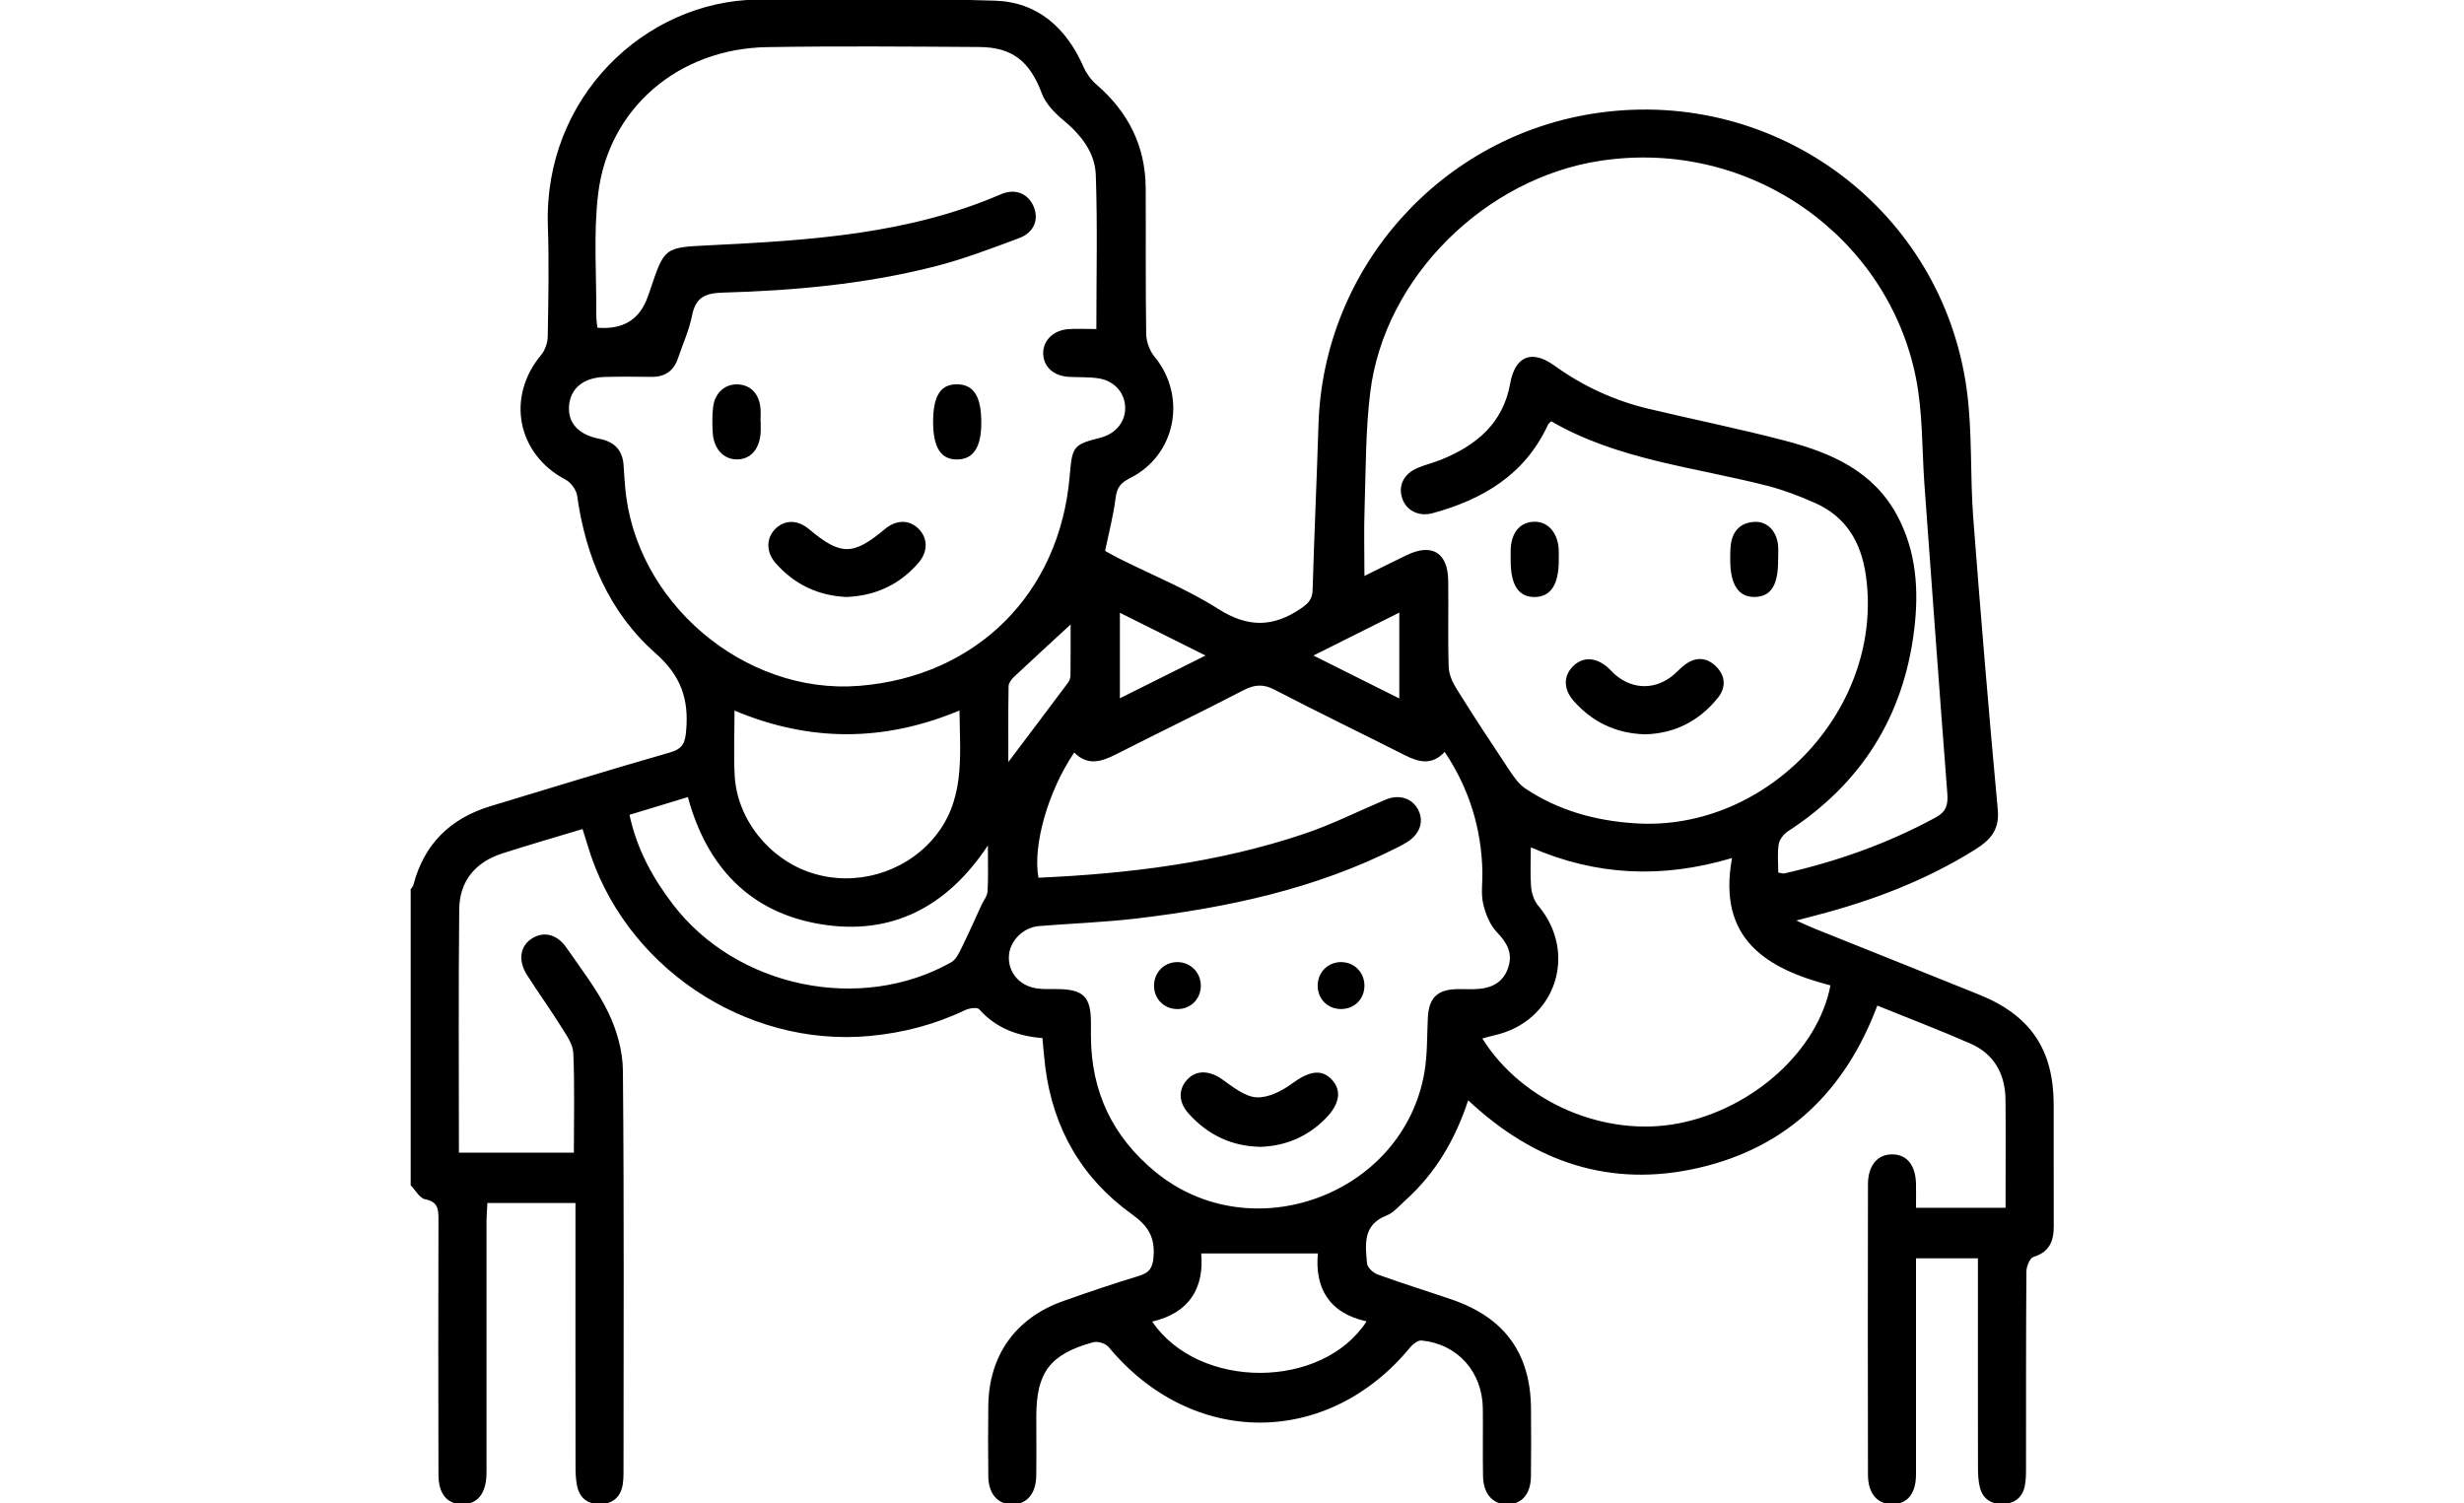 <svg xmlns="http://www.w3.org/2000/svg" id="Layer_1" viewBox="0 0 400 244"><path d="M66.62,144.45c.17-.28.42-.53.5-.83,1.74-6.63,6.01-10.77,12.49-12.74,9.71-2.94,19.4-5.93,29.14-8.72,2.09-.6,2.47-1.54,2.64-3.57.45-5.13-.85-8.9-4.99-12.56-7.53-6.65-11.31-15.6-12.71-25.56-.13-.95-1.01-2.15-1.87-2.6-7.87-4.13-9.7-13.41-3.96-20.27.64-.77,1.05-1.98,1.06-3,.1-5.99.22-11.99.02-17.97C88.25,15.93,104.58.17,122.98-.07c12.84-.16,25.7-.22,38.53.18,6.95.21,11.61,4.43,14.39,10.76.46,1.05,1.21,2.09,2.08,2.84,5.16,4.45,7.97,9.98,8.01,16.82.04,7.9-.04,15.8.08,23.7.02,1.24.56,2.71,1.35,3.67,5.3,6.44,3.5,15.99-3.98,19.72-1.53.76-2.14,1.57-2.34,3.25-.35,2.82-1.09,5.59-1.7,8.57.75.41,1.57.87,2.4,1.29,5.35,2.68,10.96,4.94,15.98,8.13,4.82,3.06,8.94,3,13.48-.13,1.22-.84,1.79-1.52,1.83-2.99.26-8.94.67-17.87.95-26.81.79-25.58,20.02-47.03,45.42-50.61,29.1-4.11,55.87,15.87,59.82,44.96.93,6.85.52,13.87,1.05,20.78,1.21,15.83,2.53,31.65,3.99,47.46.3,3.31-1.35,4.95-3.76,6.45-7.95,4.96-16.59,8.24-25.61,10.59-.92.24-1.84.48-3.34.88,1.28.57,2.08.96,2.91,1.29,8.93,3.59,17.87,7.14,26.79,10.75,8.32,3.36,12.06,8.91,12.08,17.83.01,6.6-.01,13.2.01,19.8,0,2.41-.72,4.15-3.29,4.94-.59.18-1.15,1.56-1.15,2.39-.08,10.59-.05,21.19-.06,31.78,0,1.04,0,2.11-.22,3.11-.41,1.84-1.72,2.78-3.57,2.83-1.85.04-3.22-.82-3.69-2.65-.28-1.07-.32-2.23-.32-3.35-.02-10.33-.01-20.67-.01-31,0-.93,0-1.85,0-2.88h-10.05c0,2.42,0,4.67,0,6.91,0,9.38.01,18.76,0,28.13,0,3.14-1.38,4.84-3.82,4.87-2.43.04-3.97-1.71-3.98-4.76-.03-15.72-.03-31.43,0-47.15,0-3.06,1.53-4.87,3.91-4.88,2.41,0,3.84,1.76,3.89,4.85.02,1.2,0,2.4,0,3.82h14.54c0-.75,0-1.57,0-2.4,0-5.04.04-10.07-.01-15.11-.04-4.18-1.82-7.45-5.71-9.15-4.9-2.15-9.91-4.06-15.1-6.16-5.2,13.83-14.6,23.02-28.99,26.34-14.3,3.3-26.68-.88-37.43-10.97-2.12,6.45-5.35,11.9-10.23,16.28-.97.87-1.88,1.98-3.03,2.43-3.88,1.52-3.44,4.71-3.16,7.78.06.66,1,1.53,1.72,1.79,3.99,1.45,8.05,2.7,12.07,4.08,8.57,2.94,12.78,8.77,12.83,17.76.02,3.65.04,7.29-.01,10.94-.04,2.89-1.51,4.55-3.88,4.54-2.33-.01-3.84-1.7-3.9-4.59-.07-3.65.01-7.29-.03-10.94-.06-5.97-4.09-10.5-9.94-11.07-.57-.06-1.37.54-1.8,1.05-13.42,16.37-35.45,16.36-49.01.01-.48-.58-1.77-.98-2.5-.78-7.04,1.94-9.24,4.9-9.24,12.09,0,3.21.04,6.43-.01,9.64-.05,2.87-1.55,4.59-3.88,4.6-2.34.01-3.87-1.7-3.9-4.55-.05-3.82-.05-7.64,0-11.46.09-8.16,4.4-14.24,12.12-16.99,4.08-1.45,8.19-2.84,12.34-4.1,1.67-.51,2.21-1.27,2.36-3.06.26-3.19-.83-5.03-3.51-6.95-8.15-5.83-12.81-13.96-14.07-23.95-.18-1.46-.29-2.93-.46-4.65-3.96-.31-7.53-1.58-10.28-4.69-.31-.35-1.6-.16-2.26.15-4.91,2.35-10.06,3.69-15.47,4.2-20.34,1.9-40.09-11.45-45.84-31.03-.24-.82-.51-1.63-.8-2.56-4.45,1.35-8.78,2.58-13.06,3.97-4.34,1.4-6.91,4.48-6.96,9.04-.14,13.1-.05,26.2-.05,39.52h18.66c0-5.45.14-10.81-.09-16.16-.06-1.43-1.1-2.89-1.92-4.2-1.79-2.87-3.77-5.62-5.59-8.47-1.51-2.37-1.14-4.72.8-5.94,1.91-1.21,4.07-.71,5.61,1.52,2.37,3.43,4.97,6.76,6.77,10.48,1.39,2.86,2.35,6.25,2.38,9.41.2,21.79.11,43.59.1,65.38,0,.61-.03,1.22-.12,1.82-.31,1.99-1.53,3.11-3.5,3.21-2.08.1-3.51-.89-3.93-3-.2-1.01-.24-2.07-.24-3.1-.02-13.2-.01-26.4-.01-39.59,0-1.01,0-2.02,0-3.18h-14.3c-.05,1.09-.14,2.1-.14,3.1,0,13.02,0,26.05,0,39.07,0,.69.02,1.39-.01,2.08-.15,2.99-1.48,4.6-3.83,4.65-2.46.05-3.95-1.61-3.96-4.73-.04-13.81-.04-27.61,0-41.42,0-1.68-.02-2.94-2.16-3.36-.9-.17-1.57-1.48-2.35-2.27,0-15.98,0-31.96,0-47.93ZM288.69,141.66c.48.07.75.18.98.13,8.58-1.95,16.79-4.86,24.54-9.07,1.78-.97,2.05-2.1,1.91-3.95-1.29-16.69-2.49-33.38-3.71-50.07-.42-5.79-.25-11.69-1.38-17.34-4.56-22.9-26.81-38.96-51.23-35.26-18.64,2.82-35.06,18.86-37.36,37.6-.77,6.26-.71,12.63-.92,18.96-.12,3.53-.02,7.06-.02,10.84,2.3-1.14,4.6-2.29,6.91-3.4,4.07-1.94,6.62-.38,6.69,4.15.07,4.69-.08,9.38.08,14.06.04,1.25.68,2.58,1.37,3.67,2.74,4.39,5.58,8.71,8.45,13.02.74,1.1,1.55,2.3,2.62,3.01,5.39,3.58,11.38,5.24,17.86,5.65,21.7,1.4,40.58-18.96,37.39-40.45-.78-5.25-3.23-9.33-8.18-11.54-2.52-1.13-5.13-2.12-7.8-2.81-11.86-3.04-24.26-4.2-35.07-10.47-.29.3-.46.4-.52.55-3.72,8.09-10.54,12.14-18.73,14.37-2.22.61-4.22-.41-4.9-2.31-.76-2.09.16-4.06,2.45-5.03,1.27-.54,2.64-.86,3.92-1.38,5.68-2.32,9.97-5.91,11.12-12.33.8-4.46,3.49-5.57,7.19-2.9,4.64,3.34,9.72,5.68,15.26,7,7.42,1.77,14.9,3.27,22.27,5.21,7.33,1.93,14.17,4.86,18.06,12.04,3.2,5.9,3.59,12.31,2.79,18.75-1.73,13.99-8.6,24.87-20.46,32.58-.69.45-1.4,1.34-1.52,2.11-.24,1.51-.07,3.09-.07,4.64ZM177.98,53.4c0-8.55.2-16.78-.09-24.99-.13-3.68-2.42-6.54-5.29-8.92-1.4-1.16-2.84-2.65-3.46-4.3-1.95-5.18-4.72-7.53-10.21-7.56-11.46-.07-22.92-.17-34.38.02-14.4.23-25.79,9.93-27.45,23.84-.78,6.51-.25,13.18-.3,19.77,0,.66.12,1.32.18,1.94q6.34.53,8.23-5.19c.11-.33.25-.65.35-.98,2.33-6.97,2.33-6.85,9.79-7.22,16.04-.79,32.07-1.77,47.13-8.27,2.41-1.04,4.51-.06,5.37,2.11.8,2.03-.01,4.12-2.41,5.01-4.62,1.72-9.25,3.49-14.02,4.68-11.15,2.8-22.56,3.84-34.02,4.16-2.85.08-4.46.71-5.05,3.71-.46,2.36-1.5,4.61-2.27,6.91-.69,2.07-2.1,3.08-4.3,3.06-2.52-.03-5.04-.05-7.55.01-3.5.09-5.62,1.83-5.85,4.69-.22,2.69,1.44,4.67,4.87,5.34,2.66.52,3.9,1.99,4,4.61.04,1.04.15,2.08.23,3.12,1.51,18.73,19.32,33.9,38.03,32.39,19.04-1.54,32.53-15,34.14-34.06.41-4.88.58-5.09,4.98-6.22,2.44-.63,4.01-2.48,4.03-4.77.03-2.36-1.64-4.42-4.22-4.85-1.61-.27-3.28-.17-4.92-.26-2.48-.14-4.11-1.62-4.17-3.76-.06-2.07,1.57-3.77,4-3.98,1.46-.13,2.94-.02,4.64-.02ZM234.53,122.06c-2.05,2.22-4.18,1.7-6.45.55-7.04-3.57-14.15-6.98-21.15-10.63-1.86-.97-3.25-.86-5.04.06-6.85,3.55-13.8,6.9-20.68,10.4-2.38,1.21-4.65,1.95-6.82-.28-4.23,6.21-6.78,15.12-5.81,20.33,14.67-.65,29.18-2.43,43.18-7.14,4.5-1.51,8.77-3.68,13.16-5.53,2.14-.9,4.2-.29,5.21,1.47,1.09,1.91.48,3.99-1.61,5.36-.51.33-1.05.61-1.59.89-13.35,6.78-27.72,9.82-42.43,11.57-5.25.62-10.56.8-15.83,1.23-2.61.21-4.78,2.45-4.89,4.9-.12,2.61,1.69,4.78,4.47,5.21,1.11.17,2.25.11,3.38.12,4.24.03,5.45,1.22,5.47,5.39,0,.78,0,1.56,0,2.34.05,8.97,3.54,16.28,10.49,21.97,15.62,12.79,40.25,3.68,43.65-16.21.49-2.88.41-5.87.55-8.81.15-3.2,1.48-4.58,4.65-4.67,1.21-.03,2.44.06,3.65-.04,2.24-.19,3.99-1.18,4.74-3.44.79-2.36-.17-4.04-1.84-5.78-1.13-1.18-1.84-2.98-2.22-4.62-.38-1.65-.08-3.46-.12-5.19-.16-7.01-2.12-13.45-6.13-19.46ZM281.16,139.3c-11.41,3.39-22.09,2.86-32.65-1.74,0,2.36-.12,4.43.05,6.48.09,1.02.49,2.19,1.14,2.97,6.55,7.78,2.8,18.88-7.17,21.08-.62.14-1.22.32-1.89.5,6.51,10.41,19.95,16.14,31.96,13.76,12.04-2.38,22.53-11.82,24.55-22.38-10.34-2.69-18.4-7.5-15.98-20.67ZM119.24,115.35c0,3.73-.16,7.18.03,10.61.41,7.08,5.63,13.55,12.47,15.75,7.06,2.28,14.86.01,19.61-5.4,5.4-6.14,4.5-13.44,4.41-20.97-12.27,5.13-24.32,5.14-36.54.01ZM160.38,137.24c-6.61,9.99-15.64,14.71-27.18,12.79-11.53-1.91-18.49-9.39-21.53-20.63-3.3,1-6.33,1.92-9.48,2.88,1.2,5.6,3.76,10.23,7.05,14.54,10.3,13.48,30.41,17.72,45.19,9.39.76-.43,1.25-1.47,1.67-2.33,1.13-2.29,2.16-4.62,3.22-6.94.35-.75.96-1.48,1-2.25.13-2.32.05-4.66.05-7.45ZM213.94,203.49h-18.94c.49,5.49-1.82,9.64-7.96,11.06,7.56,11.12,27.58,11.09,34.81-.04-6.22-1.35-8.42-5.58-7.91-11.01ZM173.8,101.38c-3.16,2.92-6.22,5.71-9.23,8.54-.4.38-.83.98-.84,1.49-.07,4.19-.04,8.38-.04,12.3,3.23-4.29,6.48-8.58,9.7-12.9.24-.32.39-.79.39-1.19.03-2.82.02-5.64.02-8.25ZM195.7,106.42c-4.91-2.45-9.32-4.65-13.9-6.94v13.88c4.65-2.32,9.01-4.5,13.9-6.94ZM227.16,113.39v-13.94c-4.69,2.34-9.09,4.54-13.94,6.97,4.9,2.45,9.21,4.6,13.94,6.97Z"></path><path d="M267.06,119.21c-4.73-.14-8.52-1.97-11.56-5.38-1.67-1.87-1.74-4-.22-5.59,1.55-1.61,3.64-1.62,5.58,0,.46.39.86.86,1.31,1.26,2.94,2.55,6.73,2.52,9.68-.08.58-.52,1.11-1.11,1.74-1.56,1.71-1.24,3.46-1.17,4.96.3,1.59,1.56,1.68,3.46.3,5.16-3.05,3.78-7.06,5.77-11.79,5.89Z"></path><path d="M253.05,90.96c0,3.94-1.31,5.93-3.91,5.96-2.61.02-3.9-1.92-3.9-5.89,0-.61-.02-1.22,0-1.82.1-2.72,1.48-4.4,3.7-4.51,2.26-.11,3.91,1.67,4.1,4.44.04.61,0,1.21,0,1.82Z"></path><path d="M288.65,90.9c.03,4.06-1.14,5.93-3.73,6.01-2.68.08-4.05-1.98-4.04-6.08,0-.87,0-1.74.12-2.59.34-2.18,1.67-3.42,3.86-3.52,2.05-.1,3.59,1.55,3.79,3.84.07.78.01,1.56.01,2.34Z"></path><path d="M137.48,96.92c-4.63-.2-8.52-2.02-11.59-5.53-1.58-1.81-1.52-4.12.05-5.6,1.55-1.45,3.57-1.41,5.39.11,5.16,4.32,7.14,4.32,12.31,0,1.9-1.59,4.06-1.57,5.58.05,1.42,1.51,1.41,3.65-.11,5.41-3.05,3.53-6.95,5.35-11.63,5.55Z"></path><path d="M151.48,68.47c0-4.24,1.23-6.14,3.95-6.08,2.66.05,3.88,2.01,3.87,6.23,0,3.98-1.27,5.93-3.89,5.97-2.66.05-3.93-1.92-3.93-6.12Z"></path><path d="M123.49,68.44c0,.52.01,1.04,0,1.56-.09,2.82-1.61,4.61-3.89,4.58-2.18-.02-3.75-1.73-3.9-4.38-.08-1.38-.1-2.79.07-4.16.29-2.3,1.96-3.73,4.01-3.64,2.1.09,3.5,1.58,3.68,3.95.05.69,0,1.39,0,2.08,0,0,.01,0,.02,0Z"></path><path d="M204.66,186.18c-4.76-.08-8.62-1.96-11.72-5.42-1.67-1.87-1.68-4-.12-5.59,1.5-1.53,3.62-1.35,5.61.07,1.71,1.21,3.62,2.77,5.52,2.9,1.88.12,4.13-1.01,5.76-2.21,2.66-1.96,4.72-2.47,6.4-.76,1.78,1.8,1.41,4.09-1.03,6.52-2.9,2.88-6.41,4.34-10.41,4.49Z"></path><path d="M194.94,159.88c.06,2.15-1.48,3.84-3.6,3.93-2.25.1-3.99-1.55-4-3.79,0-2.13,1.61-3.79,3.72-3.83,2.11-.04,3.81,1.58,3.87,3.69Z"></path><path d="M217.71,163.81c-2.15,0-3.76-1.58-3.8-3.73-.04-2.23,1.7-3.96,3.92-3.89,2.12.07,3.7,1.75,3.67,3.88-.04,2.15-1.64,3.73-3.79,3.74Z"></path></svg>
